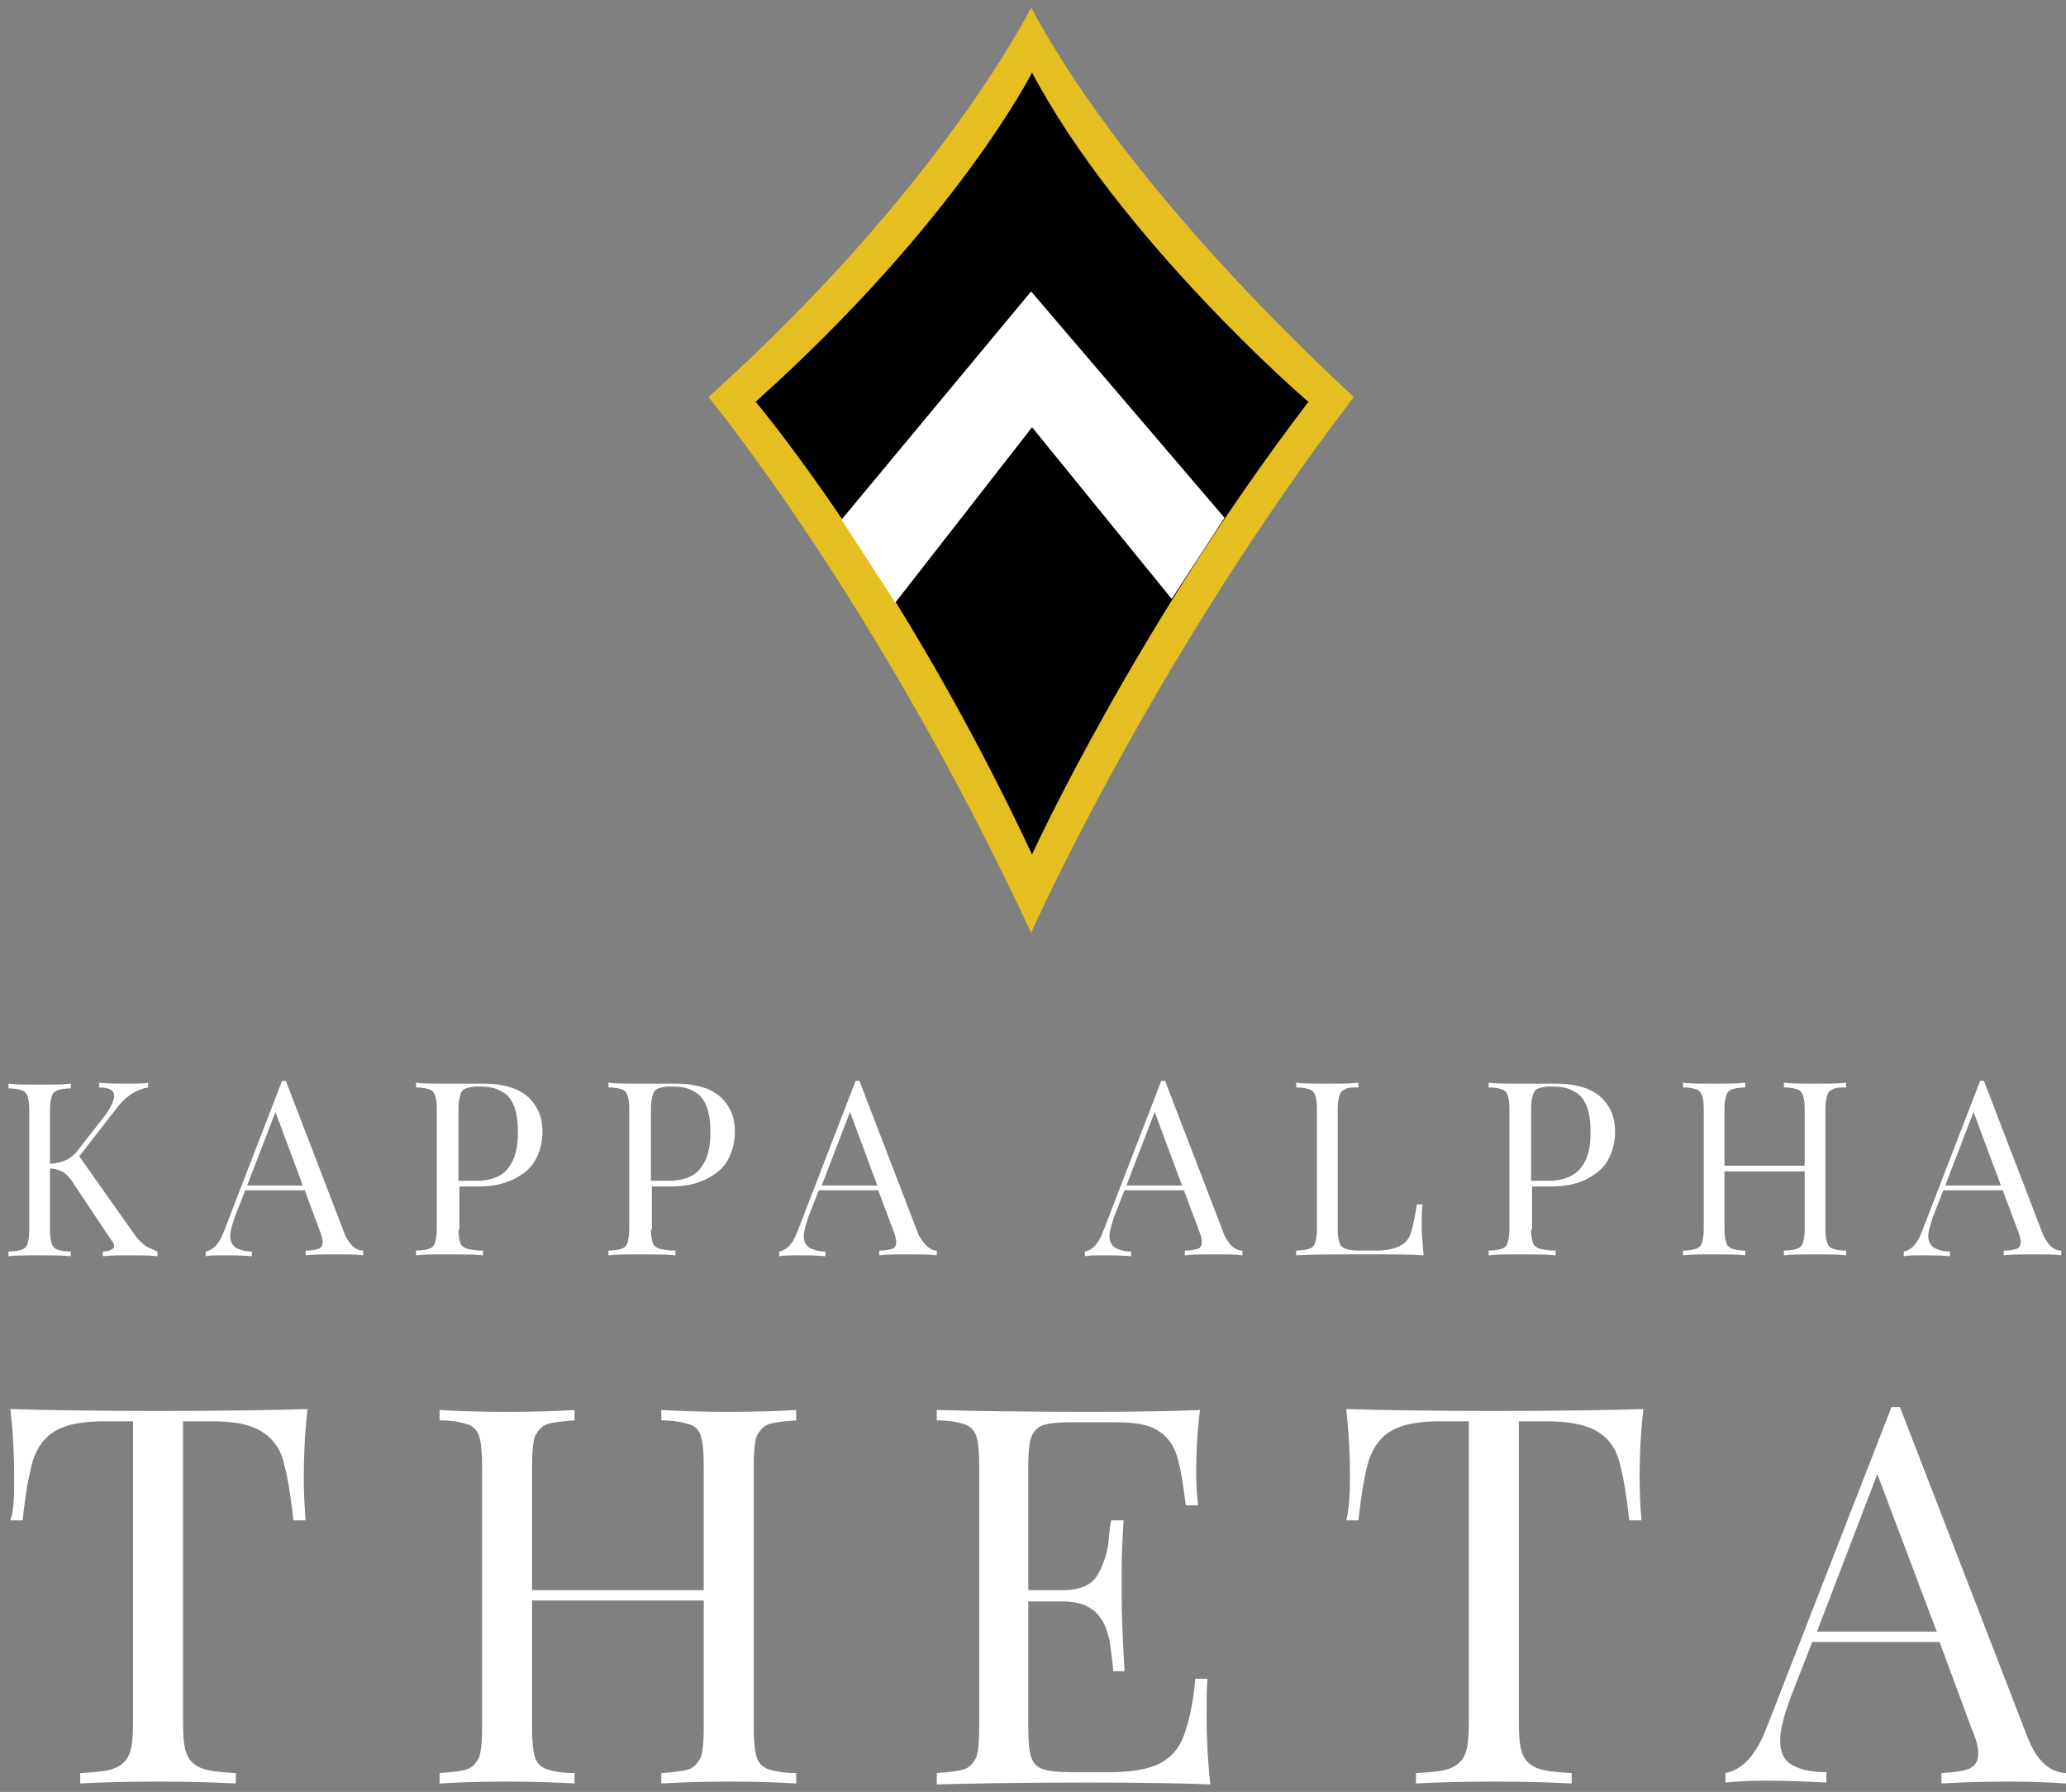 <?xml version="1.0" encoding="UTF-8"?>
<svg width="219px" height="190px" viewBox="0 0 219 190" version="1.1" xmlns="http://www.w3.org/2000/svg" xmlns:xlink="http://www.w3.org/1999/xlink">
    <rect x="0" y="0" width="219" height="190" fill="#808080" stroke="none"/>
    <!-- Generator: Sketch 48.2 (47327) - http://www.bohemiancoding.com/sketch -->
    <title>logo-stacked</title>
    <desc>Created with Sketch.</desc>
    <defs></defs>
    <g id="Page-1" stroke="none" stroke-width="1" fill="none" fill-rule="evenodd">
        <g id="logo-stacked" fill-rule="nonzero">
            <g id="Group" transform="translate(0, 114)" fill="#FFFFFF">
                <path d="M15.4,18.1 C15.8,18.3 16.2,18.5 16.7,18.7 L16.7,19.2 C15.9,19.1 14.8,19.1 13.6,19.1 C12.7,19.1 11.8,19.1 10.9,19.2 L10.9,18.7 C11.3,18.7 11.6,18.6 11.8,18.5 C12,18.4 12.1,18.3 12.1,18.1 C12.1,17.9 12,17.7 11.8,17.5 L8,11.8 C7.7,11.3 7.4,10.9 7.1,10.6 C6.8,10.3 6.6,10.2 6.3,10.1 C6,10 5.7,9.9 5.3,9.9 L5.3,16.5 C5.3,17.2 5.4,17.6 5.5,17.9 C5.6,18.2 5.8,18.4 6.1,18.5 C6.4,18.6 6.8,18.7 7.5,18.7 L7.5,19.2 C6.7,19.1 5.6,19.1 4.2,19.1 C2.7,19.1 1.6,19.1 0.9,19.2 L0.9,18.7 C1.5,18.7 2,18.6 2.3,18.5 C2.6,18.4 2.8,18.2 2.9,17.9 C3,17.6 3.1,17.1 3.1,16.5 L3.1,3.6 C3.1,2.9 3,2.5 2.9,2.2 C2.8,1.9 2.6,1.7 2.3,1.6 C2,1.5 1.6,1.4 0.9,1.4 L0.9,0.9 C1.6,1 2.7,1 4.2,1 C5.6,1 6.7,1 7.5,0.9 L7.5,1.4 C6.9,1.4 6.4,1.5 6.1,1.6 C5.8,1.7 5.6,1.9 5.5,2.2 C5.4,2.5 5.3,3 5.3,3.6 L5.3,9.4 C6.6,9.3 7.6,8.9 8.3,7.9 L10.8,4.7 C11.7,3.6 12.1,2.7 12.1,2.2 C12.1,1.6 11.6,1.3 10.5,1.3 L10.5,0.8 C11.5,0.9 12.5,0.9 13.5,0.9 C14.5,0.9 15.2,0.9 15.7,0.8 L15.7,1.3 C15.1,1.4 14.6,1.6 14.1,1.9 C13.6,2.2 13.1,2.6 12.6,3.2 L8.4,8.6 L14.4,17.1 C14.7,17.5 15.1,17.8 15.4,18.1 Z" id="Shape"></path>
                <path d="M38.5,18.6 L38.5,19.1 C37.8,19 36.9,19 35.7,19 C34.2,19 33.1,19 32.4,19.1 L32.4,18.6 C33.1,18.6 33.5,18.5 33.8,18.4 C34.1,18.3 34.2,18 34.2,17.7 C34.2,17.4 34.1,17 33.9,16.5 L32.3,12.2 L26,12.2 L24.9,15 C24.6,15.9 24.4,16.6 24.4,17.1 C24.4,17.6 24.6,18 25,18.3 C25.4,18.5 25.9,18.7 26.7,18.7 L26.7,19.2 C25.7,19.1 24.7,19.1 23.7,19.1 C22.9,19.1 22.3,19.1 21.8,19.2 L21.8,18.7 C22.7,18.5 23.3,17.8 23.8,16.4 L29.9,0.6 L30.3,0.6 L36.6,17 C37.1,18 37.7,18.6 38.5,18.6 Z M29.2,3.9 L26.2,11.7 L32.1,11.7 L29.2,3.9 Z" id="Shape"></path>
                <path d="M48.6,16.4 C48.6,17.1 48.7,17.5 48.8,17.8 C48.9,18.1 49.2,18.3 49.5,18.4 C49.9,18.5 50.4,18.6 51.2,18.6 L51.2,19.1 C50.3,19 49,19 47.4,19 C45.9,19 44.8,19 44.1,19.1 L44.1,18.6 C44.7,18.6 45.2,18.5 45.5,18.4 C45.8,18.3 46,18.1 46.1,17.8 C46.2,17.5 46.3,17 46.3,16.4 L46.3,3.5 C46.3,2.8 46.2,2.4 46.1,2.1 C46,1.8 45.8,1.6 45.5,1.5 C45.2,1.4 44.8,1.3 44.1,1.3 L44.1,0.8 C44.8,0.9 45.9,0.9 47.3,0.9 C48,0.9 48.7,0.9 49.5,0.9 C50.3,0.9 50.9,0.9 51.2,0.9 C52.6,0.9 53.7,1.1 54.7,1.5 C55.6,1.9 56.3,2.5 56.8,3.3 C57.3,4.1 57.5,5 57.5,6 C57.5,6.9 57.3,7.9 56.9,8.7 C56.5,9.6 55.8,10.3 54.7,10.9 C53.6,11.5 52.3,11.8 50.7,11.8 L48.7,11.8 L48.7,16.4 L48.6,16.4 Z M53.9,9.8 C54.6,8.9 54.9,7.7 54.9,6.1 C54.9,5 54.8,4.1 54.5,3.3 C54.2,2.6 53.8,2 53.1,1.7 C52.5,1.3 51.6,1.2 50.6,1.2 C50.1,1.2 49.7,1.3 49.4,1.4 C49.1,1.5 48.9,1.7 48.8,2.1 C48.7,2.4 48.6,2.9 48.6,3.5 L48.6,11.2 L50.4,11.2 C52.1,11.2 53.3,10.7 53.9,9.8 Z" id="Shape"></path>
                <path d="M69,16.4 C69,17.1 69.1,17.5 69.2,17.8 C69.3,18.1 69.6,18.3 69.9,18.4 C70.3,18.5 70.8,18.6 71.6,18.6 L71.6,19.1 C70.7,19 69.4,19 67.8,19 C66.3,19 65.2,19 64.5,19.1 L64.5,18.6 C65.1,18.6 65.6,18.5 65.9,18.4 C66.2,18.3 66.4,18.1 66.5,17.8 C66.6,17.5 66.7,17 66.7,16.4 L66.7,3.5 C66.7,2.8 66.6,2.4 66.5,2.1 C66.4,1.8 66.2,1.6 65.9,1.5 C65.6,1.4 65.2,1.3 64.5,1.3 L64.5,0.8 C65.2,0.9 66.3,0.9 67.7,0.9 C68.4,0.9 69.1,0.9 69.9,0.9 C70.7,0.9 71.3,0.9 71.6,0.9 C73,0.9 74.1,1.1 75.1,1.5 C76,1.9 76.7,2.5 77.2,3.3 C77.7,4.1 77.9,5 77.9,6 C77.9,6.9 77.7,7.9 77.3,8.7 C76.9,9.6 76.2,10.3 75.1,10.9 C74,11.5 72.7,11.8 71.1,11.8 L69.1,11.8 L69.1,16.4 L69,16.4 Z M74.3,9.8 C75,8.9 75.3,7.7 75.3,6.1 C75.3,5 75.2,4.1 74.9,3.3 C74.6,2.6 74.2,2 73.5,1.7 C72.9,1.3 72,1.2 71,1.2 C70.5,1.2 70.1,1.3 69.8,1.4 C69.5,1.5 69.3,1.7 69.2,2.1 C69.1,2.4 69,2.9 69,3.5 L69,11.2 L70.8,11.2 C72.5,11.2 73.7,10.7 74.3,9.8 Z" id="Shape"></path>
                <path d="M99.3,18.6 L99.3,19.1 C98.6,19 97.7,19 96.5,19 C95,19 93.9,19 93.2,19.1 L93.2,18.6 C93.9,18.6 94.3,18.5 94.6,18.4 C94.9,18.3 95,18 95,17.7 C95,17.4 94.9,17 94.7,16.5 L93.1,12.2 L86.8,12.2 L85.7,15 C85.4,15.9 85.2,16.6 85.2,17.1 C85.2,17.6 85.4,18 85.8,18.3 C86.2,18.5 86.7,18.7 87.5,18.7 L87.5,19.2 C86.5,19.1 85.5,19.1 84.5,19.1 C83.7,19.1 83.1,19.1 82.6,19.2 L82.6,18.7 C83.5,18.5 84.1,17.8 84.6,16.4 L90.7,0.6 L91.1,0.6 L97.4,17 C98,18 98.6,18.6 99.3,18.6 Z M90.1,3.9 L87.1,11.7 L93,11.7 L90.1,3.9 Z" id="Shape"></path>
                <path d="M131.7,18.6 L131.7,19.1 C131,19 130.1,19 128.9,19 C127.4,19 126.3,19 125.6,19.1 L125.6,18.6 C126.3,18.6 126.7,18.5 127,18.4 C127.3,18.3 127.4,18 127.4,17.7 C127.4,17.4 127.3,17 127.1,16.5 L125.5,12.2 L119.2,12.2 L118.1,15 C117.8,15.9 117.6,16.6 117.6,17.1 C117.6,17.6 117.8,18 118.2,18.3 C118.6,18.5 119.1,18.7 119.9,18.7 L119.9,19.2 C118.9,19.1 117.9,19.1 116.9,19.1 C116.1,19.1 115.5,19.1 115,19.2 L115,18.7 C115.9,18.5 116.5,17.8 117,16.4 L123.1,0.6 L123.5,0.6 L129.8,17 C130.3,18 130.9,18.6 131.7,18.6 Z M122.4,3.9 L119.4,11.7 L125.3,11.7 L122.4,3.9 Z" id="Shape"></path>
                <path d="M142.6,1.5 C142.3,1.6 142.1,1.8 142,2.1 C141.9,2.4 141.8,2.9 141.8,3.5 L141.8,16.4 C141.8,17.1 141.9,17.5 142,17.8 C142.1,18.1 142.3,18.3 142.6,18.4 C142.9,18.5 143.3,18.6 144,18.6 L145.9,18.6 C147,18.6 147.8,18.4 148.4,18.1 C149,17.8 149.4,17.3 149.6,16.6 C149.8,15.9 150,14.9 150.2,13.7 L150.8,13.7 C150.7,14.2 150.7,15 150.7,15.8 C150.7,16.8 150.8,17.9 150.9,19.1 C149.7,19 147.7,19 144.9,19 C141.6,19 139.1,19 137.4,19.1 L137.4,18.6 C138,18.6 138.5,18.5 138.8,18.4 C139.1,18.3 139.3,18.1 139.4,17.8 C139.5,17.5 139.6,17 139.6,16.4 L139.6,3.5 C139.6,2.8 139.5,2.4 139.4,2.1 C139.3,1.8 139.1,1.6 138.8,1.5 C138.5,1.4 138.1,1.3 137.4,1.3 L137.4,0.8 C138.1,0.9 139.2,0.9 140.7,0.9 C142.1,0.9 143.2,0.9 144,0.8 L144,1.3 C143.3,1.3 142.8,1.3 142.6,1.5 Z" id="Shape"></path>
                <path d="M162.3,16.4 C162.3,17.1 162.4,17.5 162.5,17.8 C162.6,18.1 162.9,18.3 163.2,18.4 C163.6,18.5 164.1,18.6 164.9,18.6 L164.9,19.1 C164,19 162.7,19 161.1,19 C159.6,19 158.5,19 157.8,19.1 L157.8,18.6 C158.4,18.6 158.9,18.5 159.2,18.4 C159.5,18.3 159.7,18.1 159.8,17.8 C159.9,17.5 160,17 160,16.4 L160,3.5 C160,2.8 159.9,2.4 159.8,2.1 C159.7,1.8 159.5,1.6 159.2,1.5 C158.9,1.4 158.5,1.3 157.8,1.3 L157.8,0.8 C158.5,0.9 159.6,0.9 161,0.9 C161.7,0.9 162.4,0.9 163.2,0.9 C164,0.9 164.6,0.9 164.9,0.9 C166.3,0.9 167.4,1.1 168.4,1.5 C169.3,1.9 170,2.5 170.5,3.3 C171,4.1 171.2,5 171.2,6 C171.2,6.9 171,7.9 170.6,8.7 C170.2,9.6 169.5,10.3 168.4,10.9 C167.4,11.5 166,11.8 164.4,11.8 L162.4,11.8 L162.4,16.4 L162.3,16.4 Z M167.6,9.8 C168.3,8.9 168.6,7.7 168.6,6.1 C168.6,5 168.5,4.1 168.2,3.3 C167.9,2.6 167.5,2 166.8,1.7 C166.2,1.3 165.3,1.2 164.3,1.2 C163.8,1.2 163.4,1.3 163.1,1.4 C162.8,1.5 162.6,1.7 162.5,2.1 C162.4,2.4 162.3,2.9 162.3,3.5 L162.3,11.2 L164.1,11.2 C165.7,11.2 166.9,10.7 167.6,9.8 Z" id="Shape"></path>
                <path d="M194.3,1.5 C194,1.6 193.8,1.8 193.7,2.1 C193.6,2.4 193.5,2.9 193.5,3.5 L193.5,16.4 C193.5,17.1 193.6,17.5 193.7,17.8 C193.8,18.1 194,18.3 194.3,18.4 C194.6,18.5 195,18.6 195.7,18.6 L195.7,19.1 C195,19 193.9,19 192.4,19 C191,19 189.9,19 189.1,19.1 L189.1,18.6 C189.7,18.6 190.2,18.5 190.5,18.4 C190.8,18.3 191,18.1 191.1,17.8 C191.2,17.5 191.3,17 191.3,16.4 L191.3,10.2 L182.8,10.2 L182.8,16.4 C182.8,17.1 182.9,17.5 183,17.8 C183.1,18.1 183.3,18.3 183.6,18.4 C183.9,18.5 184.3,18.6 185,18.6 L185,19.1 C184.2,19 183.1,19 181.7,19 C180.2,19 179.1,19 178.4,19.1 L178.4,18.6 C179,18.6 179.5,18.5 179.8,18.4 C180.1,18.3 180.3,18.1 180.4,17.8 C180.5,17.5 180.6,17 180.6,16.4 L180.6,3.5 C180.6,2.8 180.5,2.4 180.4,2.1 C180.3,1.8 180.1,1.6 179.8,1.5 C179.5,1.4 179.1,1.3 178.4,1.3 L178.4,0.8 C179.1,0.9 180.2,0.9 181.7,0.9 C183.1,0.9 184.2,0.9 185,0.8 L185,1.3 C184.4,1.3 183.9,1.4 183.6,1.5 C183.3,1.6 183.1,1.8 183,2.1 C182.9,2.4 182.8,2.9 182.8,3.5 L182.8,9.6 L191.3,9.6 L191.3,3.5 C191.3,2.8 191.2,2.4 191.1,2.1 C191,1.8 190.8,1.6 190.5,1.5 C190.2,1.4 189.8,1.3 189.1,1.3 L189.1,0.8 C189.9,0.9 191,0.9 192.4,0.9 C193.9,0.9 195,0.9 195.7,0.8 L195.7,1.3 C195.1,1.3 194.6,1.3 194.3,1.5 Z" id="Shape"></path>
                <path d="M218.5,18.6 L218.5,19.1 C217.8,19 216.9,19 215.7,19 C214.2,19 213.1,19 212.4,19.1 L212.4,18.6 C213.1,18.6 213.5,18.5 213.8,18.4 C214.1,18.3 214.2,18 214.2,17.7 C214.2,17.4 214.1,17 213.9,16.5 L212.3,12.2 L206,12.2 L204.9,15 C204.6,15.9 204.4,16.6 204.4,17.1 C204.4,17.6 204.6,18 205,18.3 C205.4,18.5 205.9,18.7 206.7,18.7 L206.7,19.2 C205.7,19.1 204.7,19.1 203.7,19.1 C202.9,19.1 202.3,19.1 201.8,19.2 L201.8,18.7 C202.7,18.5 203.3,17.8 203.8,16.4 L209.9,0.6 L210.3,0.6 L216.6,17 C217.1,18 217.7,18.6 218.5,18.6 Z M209.2,3.9 L206.2,11.7 L212.1,11.7 L209.2,3.9 Z" id="Shape"></path>
            </g>
            <g id="Group" transform="translate(1, 149)" fill="#FFFFFF">
                <path d="M0.5,7.6 C0.5,5.4 0.4,3 0.1,0.4 C3.2,0.5 8.5,0.6 15.9,0.6 C23.3,0.6 28.5,0.5 31.6,0.4 C31.3,3.1 31.2,5.5 31.2,7.6 C31.2,9.5 31.3,11 31.4,12.2 L30.1,12.2 C29.8,9.3 29.4,7.2 29,5.8 C28.6,4.4 27.8,3.4 26.6,2.7 C25.4,2 23.8,1.7 21.4,1.7 L18.4,1.7 L18.4,33.6 C18.4,35.1 18.5,36.3 18.8,37 C19.1,37.7 19.6,38.2 20.4,38.5 C21.2,38.8 22.4,38.9 24,39 L24,40.1 C22,40 19.3,39.9 15.8,39.9 C12.1,39.9 9.3,40 7.5,40.1 L7.5,39 C9.2,38.9 10.4,38.8 11.1,38.5 C11.9,38.2 12.4,37.7 12.7,37 C13,36.3 13.1,35.1 13.1,33.6 L13.1,1.7 L10.1,1.7 C7.8,1.7 6.1,2 4.9,2.7 C3.7,3.4 3,4.4 2.5,5.8 C2.1,7.2 1.7,9.3 1.4,12.2 L0.1,12.2 C0.5,11.1 0.5,9.5 0.5,7.6 Z" id="Shape"></path>
                <path d="M80.5,2 C79.9,2.2 79.5,2.7 79.2,3.3 C79,3.9 78.9,5 78.9,6.4 L78.9,34.2 C78.9,35.6 79,36.6 79.2,37.3 C79.4,37.9 79.8,38.4 80.5,38.6 C81.1,38.8 82.1,39 83.4,39 L83.4,40.1 C81.8,40 79.5,39.9 76.2,39.9 C73.2,39.9 70.8,40 69.1,40.1 L69.1,39 C70.4,38.9 71.4,38.8 72,38.6 C72.6,38.4 73,37.9 73.3,37.3 C73.5,36.7 73.6,35.6 73.6,34.2 L73.6,20.7 L55.4,20.7 L55.4,34.2 C55.4,35.6 55.5,36.6 55.7,37.3 C55.9,37.9 56.3,38.4 57,38.6 C57.6,38.8 58.6,39 59.9,39 L59.9,40.1 C58.2,40 55.8,39.9 52.8,39.9 C49.6,39.9 47.2,40 45.6,40.1 L45.6,39 C46.9,38.9 47.9,38.8 48.5,38.6 C49.1,38.4 49.5,37.9 49.8,37.3 C50,36.7 50.1,35.6 50.1,34.2 L50.1,6.4 C50.1,5 50,4 49.8,3.3 C49.6,2.7 49.2,2.2 48.5,2 C47.9,1.8 46.9,1.6 45.6,1.6 L45.6,0.5 C47.1,0.6 49.5,0.7 52.8,0.7 C55.8,0.7 58.2,0.6 59.9,0.5 L59.9,1.6 C58.6,1.7 57.6,1.8 57,2 C56.4,2.2 56,2.7 55.7,3.3 C55.5,3.9 55.4,5 55.4,6.4 L55.4,19.6 L73.6,19.6 L73.6,6.4 C73.6,5 73.5,4 73.3,3.3 C73.1,2.6 72.7,2.2 72,2 C71.4,1.8 70.4,1.6 69.1,1.6 L69.1,0.5 C70.9,0.6 73.2,0.7 76.2,0.7 C79.4,0.7 81.8,0.6 83.4,0.5 L83.4,1.6 C82.1,1.7 81.1,1.8 80.5,2 Z" id="Shape"></path>
                <path d="M126.9,33 C126.9,35.1 127,37.5 127.3,40.2 C124.8,40.1 120.5,40 114.5,40 C107.3,40 101.9,40.1 98.3,40.2 L98.3,39 C99.6,38.9 100.6,38.8 101.2,38.6 C101.8,38.4 102.2,37.9 102.5,37.3 C102.7,36.7 102.8,35.6 102.8,34.2 L102.8,6.4 C102.8,5 102.7,4 102.5,3.3 C102.3,2.7 101.9,2.2 101.2,2 C100.6,1.8 99.6,1.6 98.3,1.6 L98.3,0.5 C102,0.6 107.4,0.7 114.5,0.7 C120,0.7 123.9,0.6 126.2,0.5 C125.9,2.9 125.8,5.1 125.8,7.1 C125.8,8.6 125.9,9.7 126,10.6 L124.7,10.6 C124.4,8.2 124.1,6.4 123.7,5.2 C123.3,4 122.6,3.2 121.6,2.6 C120.6,2 119.2,1.8 117.2,1.8 L112.5,1.8 C111.2,1.8 110.2,1.9 109.6,2.1 C109,2.3 108.6,2.7 108.3,3.4 C108.1,4 108,5 108,6.4 L108,19.6 L111.7,19.6 C113.6,19.6 114.8,19 115.4,17.9 C116,16.8 116.4,15.6 116.5,14.5 C116.6,13.3 116.7,12.6 116.8,12.2 L118.1,12.2 C118,14 117.9,15.8 117.9,17.5 L117.9,20.2 C117.9,22.1 118,24.7 118.2,28.2 L117,28.2 C117,27.9 116.9,27 116.7,25.5 C116.5,24 116,22.8 115.2,22 C114.4,21.2 113.2,20.8 111.7,20.8 L108,20.8 L108,34.3 C108,35.7 108.1,36.7 108.3,37.3 C108.5,37.9 108.9,38.4 109.6,38.6 C110.2,38.8 111.2,38.9 112.5,38.9 L116.6,38.9 C118.9,38.9 120.7,38.6 121.9,38 C123.1,37.4 124,36.4 124.5,35 C125,33.6 125.5,31.6 125.7,29 L127,29 C126.9,29.9 126.9,31.3 126.9,33 Z" id="Shape"></path>
                <path d="M142.1,7.6 C142.1,5.4 142,3 141.7,0.4 C144.8,0.5 150.1,0.6 157.5,0.6 C164.9,0.6 170.1,0.5 173.2,0.4 C172.9,3.1 172.8,5.5 172.8,7.6 C172.8,9.5 172.9,11 173,12.2 L171.7,12.2 C171.4,9.3 171,7.2 170.6,5.8 C170.2,4.4 169.4,3.4 168.2,2.7 C167.1,2.1 165.4,1.7 163,1.7 L160,1.7 L160,33.6 C160,35.1 160.1,36.3 160.4,37 C160.7,37.7 161.2,38.2 162,38.5 C162.8,38.8 164,38.9 165.6,39 L165.6,40.1 C163.6,40 160.9,39.9 157.4,39.9 C153.7,39.9 150.9,40 149.1,40.1 L149.1,39 C150.8,38.9 152,38.8 152.7,38.5 C153.5,38.2 154,37.7 154.3,37 C154.6,36.3 154.7,35.1 154.7,33.6 L154.7,1.7 L151.7,1.7 C149.4,1.7 147.7,2 146.5,2.7 C145.4,3.3 144.6,4.4 144.1,5.8 C143.7,7.2 143.3,9.3 143,12.2 L141.7,12.2 C142,11.1 142.1,9.5 142.1,7.6 Z" id="Shape"></path>
                <path d="M218,39 L218,40.1 C216.5,40 214.5,39.9 212,39.9 C208.8,39.9 206.4,40 204.8,40.1 L204.8,39 C206.2,38.9 207.2,38.8 207.8,38.5 C208.4,38.2 208.7,37.7 208.7,36.9 C208.7,36.3 208.5,35.4 208,34.3 L204.6,25.1 L191.1,25.1 L188.8,31 C188.1,32.9 187.7,34.4 187.7,35.6 C187.7,36.8 188.1,37.6 188.9,38.1 C189.7,38.6 190.9,38.9 192.6,38.9 L192.6,40 C190.5,39.9 188.3,39.8 186.1,39.8 C184.4,39.8 183,39.9 181.9,40 L181.9,39 C183.8,38.6 185.2,37 186.3,34.1 L199.5,0.2 L200.4,0.2 L214,35.4 C215,37.8 216.3,38.9 218,39 Z M198,7.3 L191.6,24 L204.3,24 L198,7.3 Z" id="Shape"></path>
            </g>
            <g id="Group" transform="translate(75, 0)">
                <path d="M34.3,0.8 C34.3,0.8 24.9,19.8 0.1,42.1 C0.1,42.1 18,63.8 34.3,98.9 C34.3,98.9 47,70.3 68.5,42.1 C68.6,42.1 45.3,21.4 34.3,0.8 Z" id="Shape" fill="#E5BF21"></path>
                <path d="M34.4,7.7 C34.4,7.7 26.4,23.5 5.1,42.6 C5.1,42.6 20.4,60.7 34.4,90.6 C34.4,90.6 45.3,66.7 63.7,42.6 C63.6,42.6 43.7,25.3 34.4,7.7 Z" id="Shape" fill="#000000"></path>
                <path d="M34.3,30.9 L14.2,55.1 C14.2,55.1 18.5,61.7 19.9,63.9 L34.4,45.3 L49.2,63.5 C49.2,63.5 54.4,55.5 54.8,54.9 L34.3,30.9 Z" id="Shape" fill="#FFFFFF"></path>
            </g>
        </g>
    </g>
</svg>